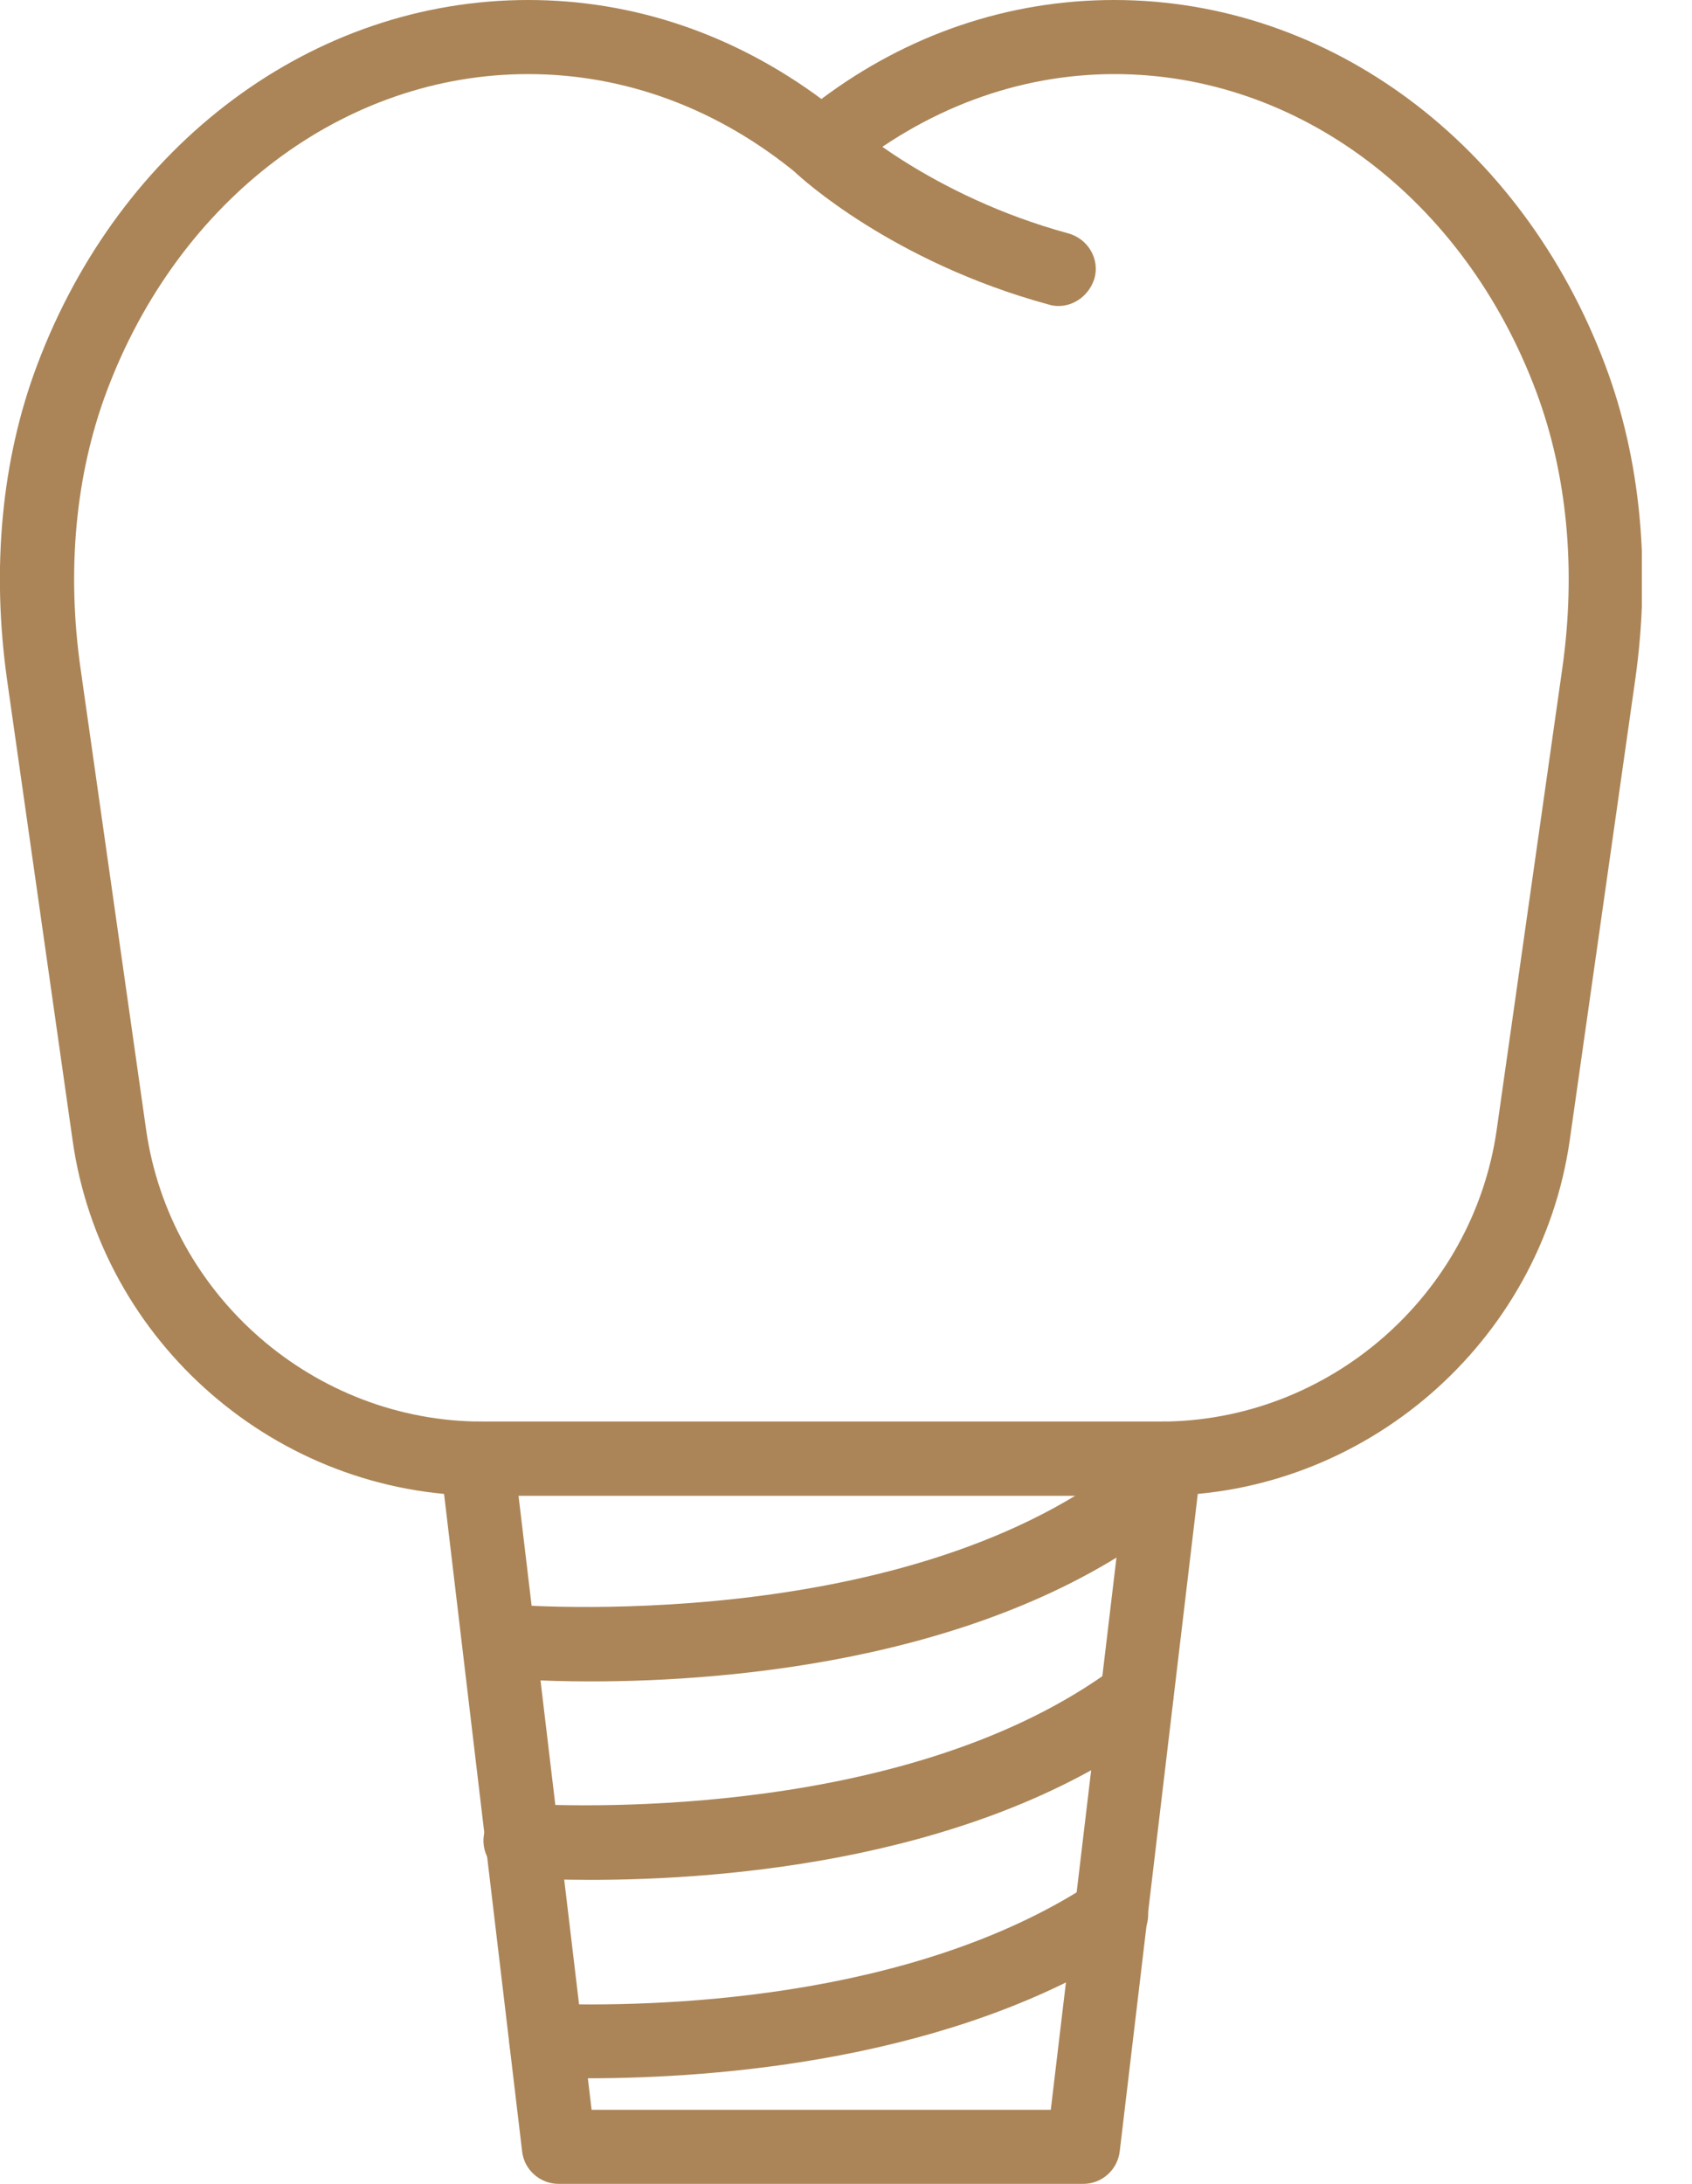 <?xml version="1.0" encoding="UTF-8"?> <svg xmlns="http://www.w3.org/2000/svg" width="31" height="40" viewBox="0 0 31 40" fill="none"> <g clip-path="url(#clip0_12_825)"> <path d="M19.391 5.605C19.335 5.605 19.27 5.596 19.214 5.578C16.342 4.797 14.65 3.235 14.585 3.17C14.316 2.91 14.297 2.482 14.557 2.212C14.818 1.943 15.245 1.924 15.515 2.185C15.533 2.203 17.049 3.588 19.577 4.276C19.939 4.378 20.153 4.75 20.051 5.103C19.958 5.401 19.689 5.605 19.391 5.605Z" fill="#AB8557"></path> <path d="M21.25 27.395H8.831C5.084 27.395 1.849 24.597 1.329 20.878L0.13 12.456C-0.158 10.411 0.027 8.422 0.678 6.693C2.203 2.631 5.735 0 9.677 0C11.601 0 13.441 0.623 15.05 1.813C16.639 0.623 18.489 0 20.413 0C24.355 0 27.887 2.631 29.412 6.693C30.062 8.422 30.248 10.411 29.96 12.447L28.761 20.878C28.231 24.597 24.996 27.395 21.25 27.395ZM9.677 1.357C6.311 1.357 3.272 3.644 1.952 7.176C1.385 8.692 1.217 10.448 1.478 12.261L2.677 20.692C3.114 23.742 5.763 26.038 8.84 26.038H21.259C24.336 26.038 26.985 23.742 27.422 20.692L28.621 12.261C28.882 10.448 28.714 8.692 28.147 7.176C26.827 3.644 23.788 1.357 20.422 1.357C18.647 1.357 16.937 1.999 15.486 3.198C15.235 3.402 14.873 3.402 14.622 3.198C13.162 1.989 11.452 1.357 9.677 1.357Z" fill="#AB8557"></path> <path d="M19.847 40H10.235C9.891 40 9.603 39.74 9.566 39.405L8.069 26.8C8.05 26.605 8.106 26.419 8.236 26.27C8.366 26.121 8.543 26.038 8.738 26.038H21.343C21.539 26.038 21.724 26.121 21.845 26.261C21.976 26.41 22.031 26.595 22.013 26.791L20.516 39.396C20.479 39.74 20.191 40 19.847 40ZM10.839 38.643H19.252L20.59 27.395H9.5L10.839 38.643Z" fill="#AB8557"></path> <path d="M10.82 30.797C9.872 30.797 9.249 30.741 9.166 30.732C8.794 30.695 8.515 30.369 8.552 29.998C8.589 29.626 8.924 29.356 9.287 29.384C9.361 29.393 16.705 30.007 20.767 26.642C21.055 26.4 21.483 26.447 21.724 26.735C21.966 27.023 21.92 27.451 21.631 27.692C18.35 30.407 13.386 30.797 10.82 30.797Z" fill="#AB8557"></path> <path d="M10.81 34.432C10.262 34.432 9.816 34.413 9.5 34.395C9.128 34.376 8.84 34.051 8.858 33.679C8.877 33.307 9.202 33.019 9.574 33.037C10.736 33.102 16.713 33.288 20.413 30.546C20.71 30.323 21.138 30.388 21.361 30.686C21.584 30.983 21.519 31.411 21.222 31.634C17.968 34.06 13.33 34.432 10.81 34.432Z" fill="#AB8557"></path> <path d="M10.774 38.066C10.476 38.066 10.207 38.057 9.984 38.057C9.612 38.048 9.314 37.732 9.333 37.36C9.342 36.988 9.63 36.691 10.03 36.7C11.917 36.765 16.658 36.672 19.986 34.497C20.302 34.292 20.72 34.385 20.925 34.692C21.129 35.008 21.046 35.426 20.73 35.631C17.485 37.741 13.126 38.066 10.774 38.066Z" fill="#AB8557"></path> </g> <defs> <clipPath id="clip0_12_825"> <rect width="30.081" height="40" fill="white"></rect> </clipPath> </defs> </svg> 